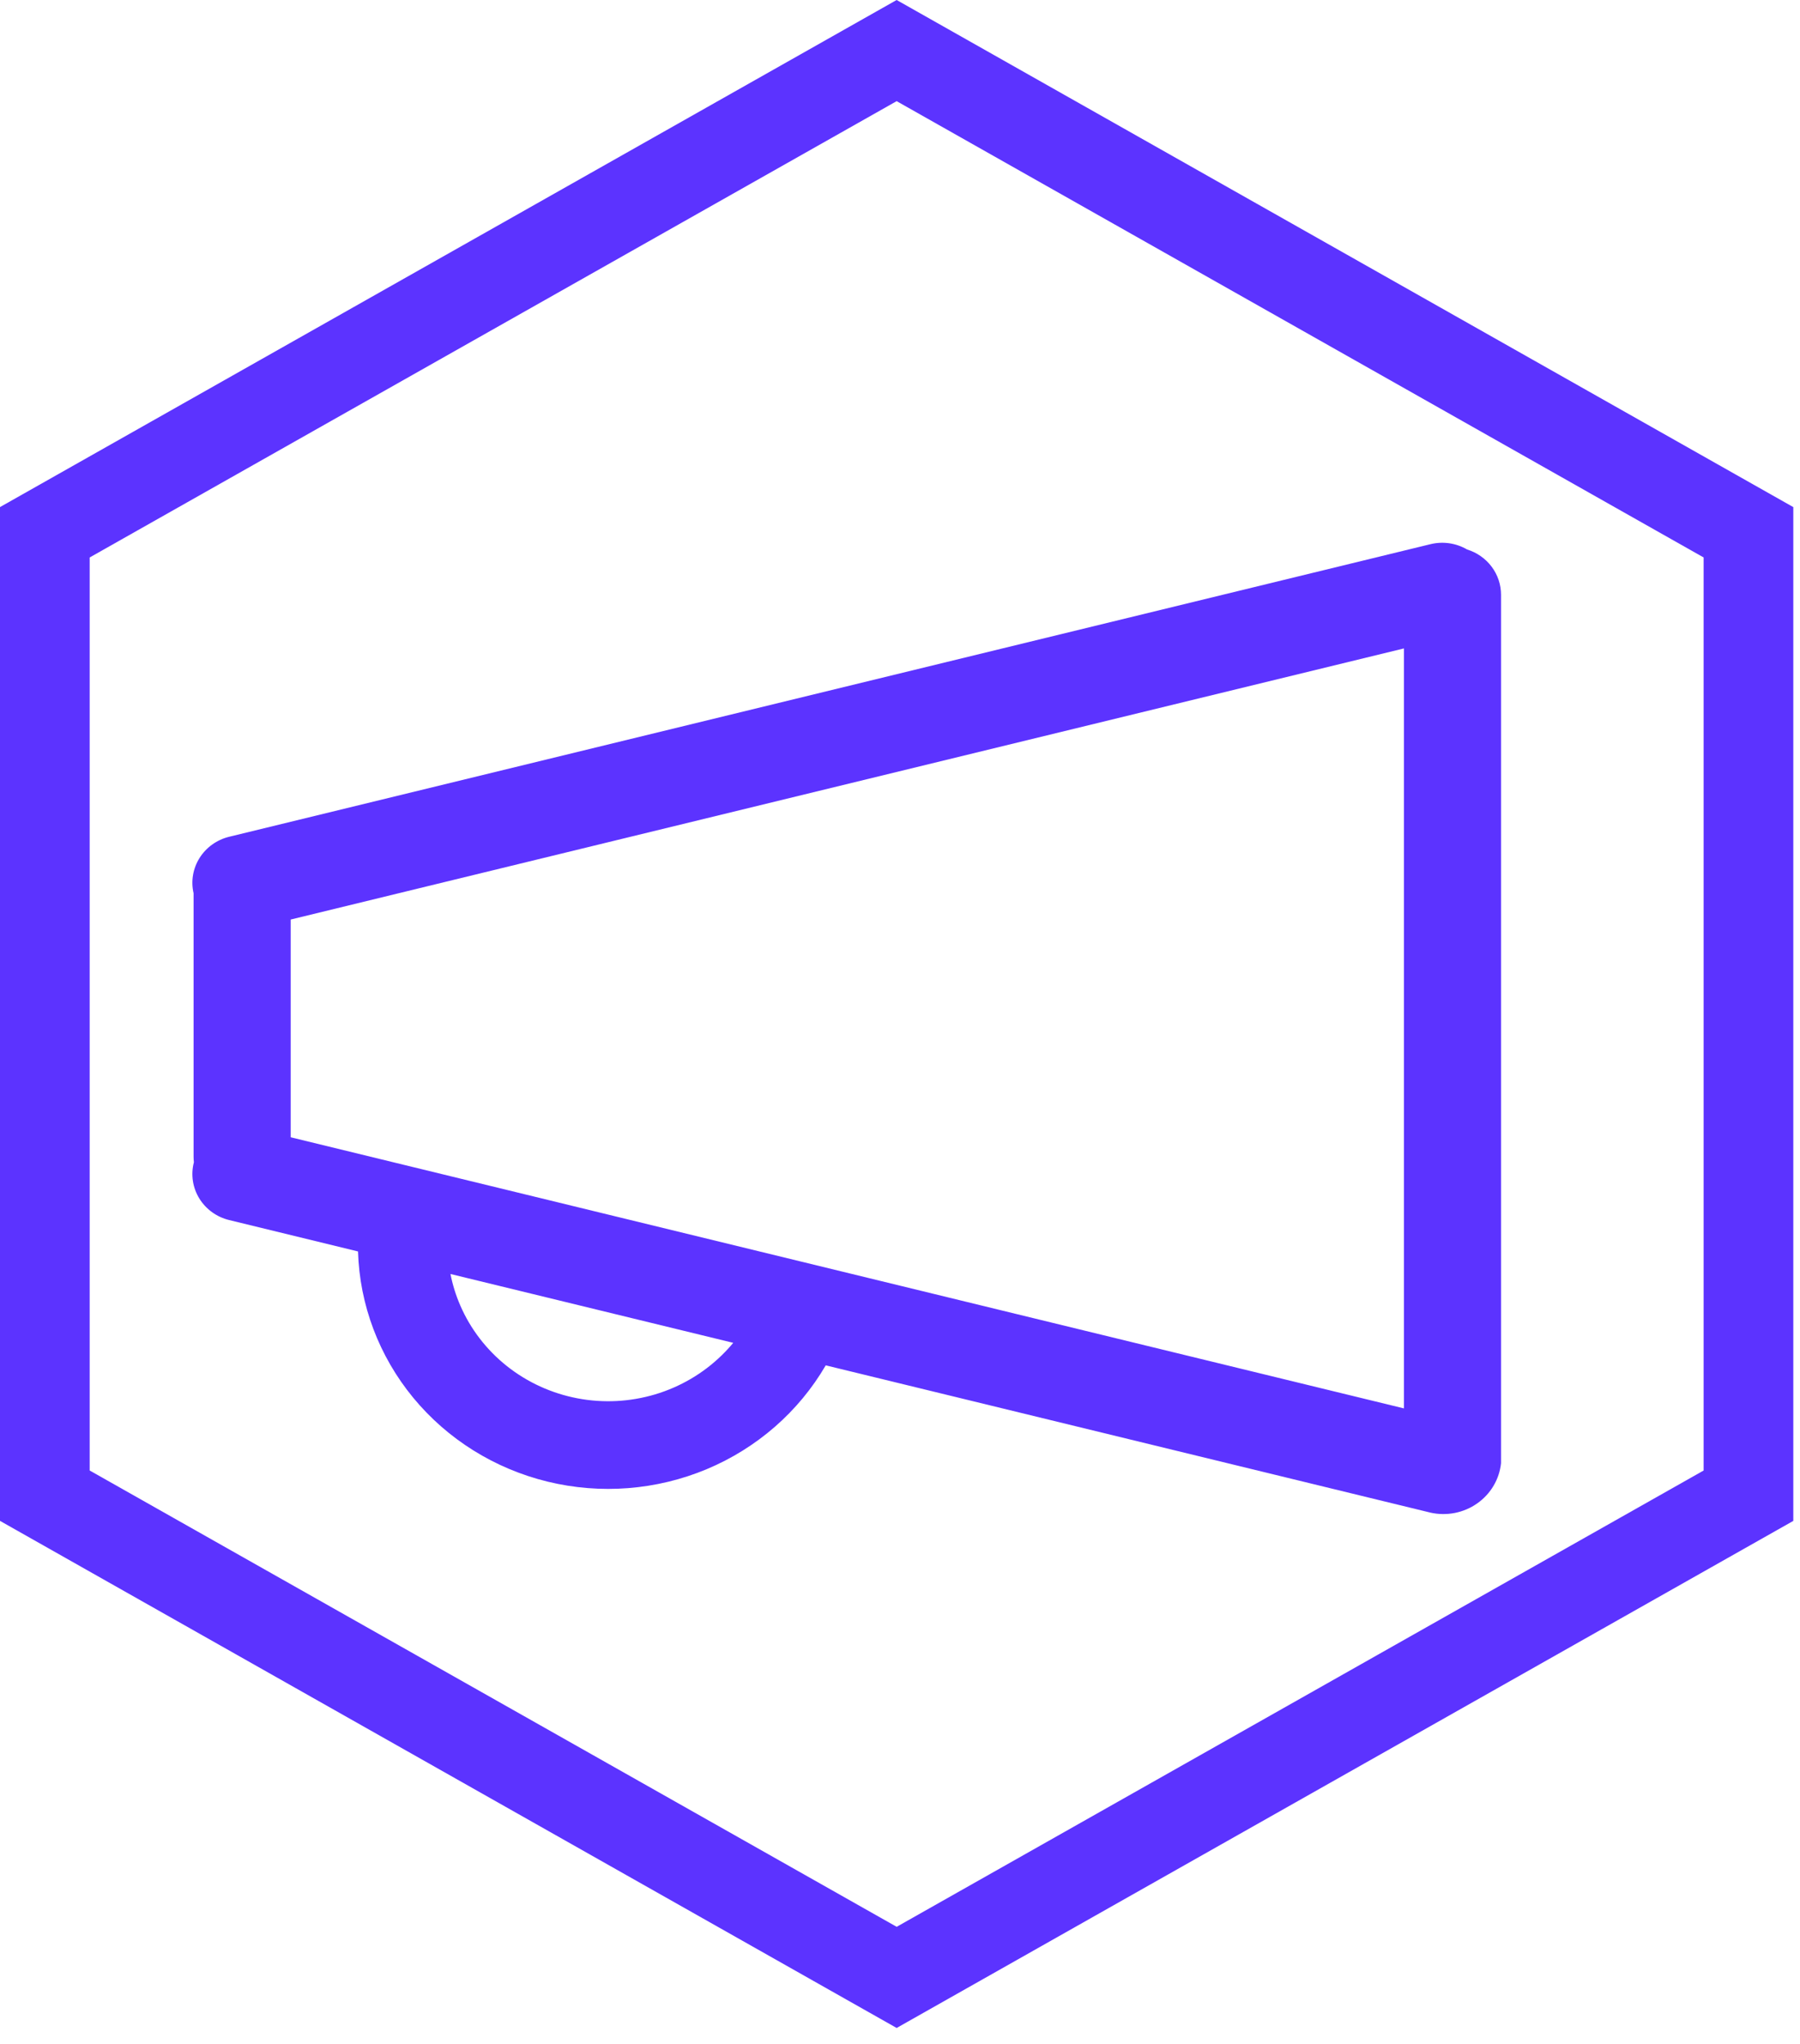 <svg width="111" height="126" viewBox="0 0 111 126" fill="none" xmlns="http://www.w3.org/2000/svg">
<g id="Group 2767">
<path id="Hexagon outline" d="M55.293 125.019L0 93.758V31.26L55.293 0L110.587 31.262V93.759L55.293 125.019ZM5.531 90.653L55.295 118.783L105.057 90.653V34.366L55.293 6.236L5.531 34.366V90.653Z" fill="#5C33FF"/>
<path id="Union 2" d="M88.21 93.249L50.92 84.17C49.254 87.028 46.676 89.276 43.581 90.571C40.485 91.865 37.04 92.135 33.772 91.34C30.504 90.544 27.593 88.727 25.481 86.165C23.37 83.602 22.175 80.436 22.078 77.149L14.134 75.214C13.363 75.027 12.7 74.548 12.291 73.883C11.882 73.218 11.76 72.422 11.952 71.67C11.952 71.663 11.956 71.657 11.957 71.651C11.944 71.536 11.937 71.421 11.937 71.306V55.065C11.764 54.319 11.898 53.538 12.309 52.887C12.719 52.237 13.374 51.769 14.134 51.584L88.21 33.548C88.978 33.36 89.791 33.477 90.47 33.874C91.077 34.062 91.608 34.433 91.984 34.935C92.361 35.437 92.564 36.043 92.564 36.665V90.202C92.512 90.694 92.354 91.17 92.1 91.598C91.846 92.026 91.502 92.396 91.09 92.684C90.678 92.973 90.208 93.172 89.712 93.27C89.215 93.367 88.703 93.36 88.209 93.25L88.21 93.249ZM17.926 56.687V70.11L86.576 86.824V39.974L17.926 56.687ZM28.38 80.47C29.011 81.931 30.001 83.218 31.261 84.218C32.521 85.217 34.014 85.899 35.608 86.203C37.201 86.507 38.847 86.423 40.4 85.96C41.953 85.496 43.365 84.667 44.512 83.545C44.76 83.303 44.995 83.048 45.216 82.782L27.779 78.538C27.909 79.201 28.111 79.849 28.38 80.47Z" fill="#5C33FF"/>
</g>
</svg>
